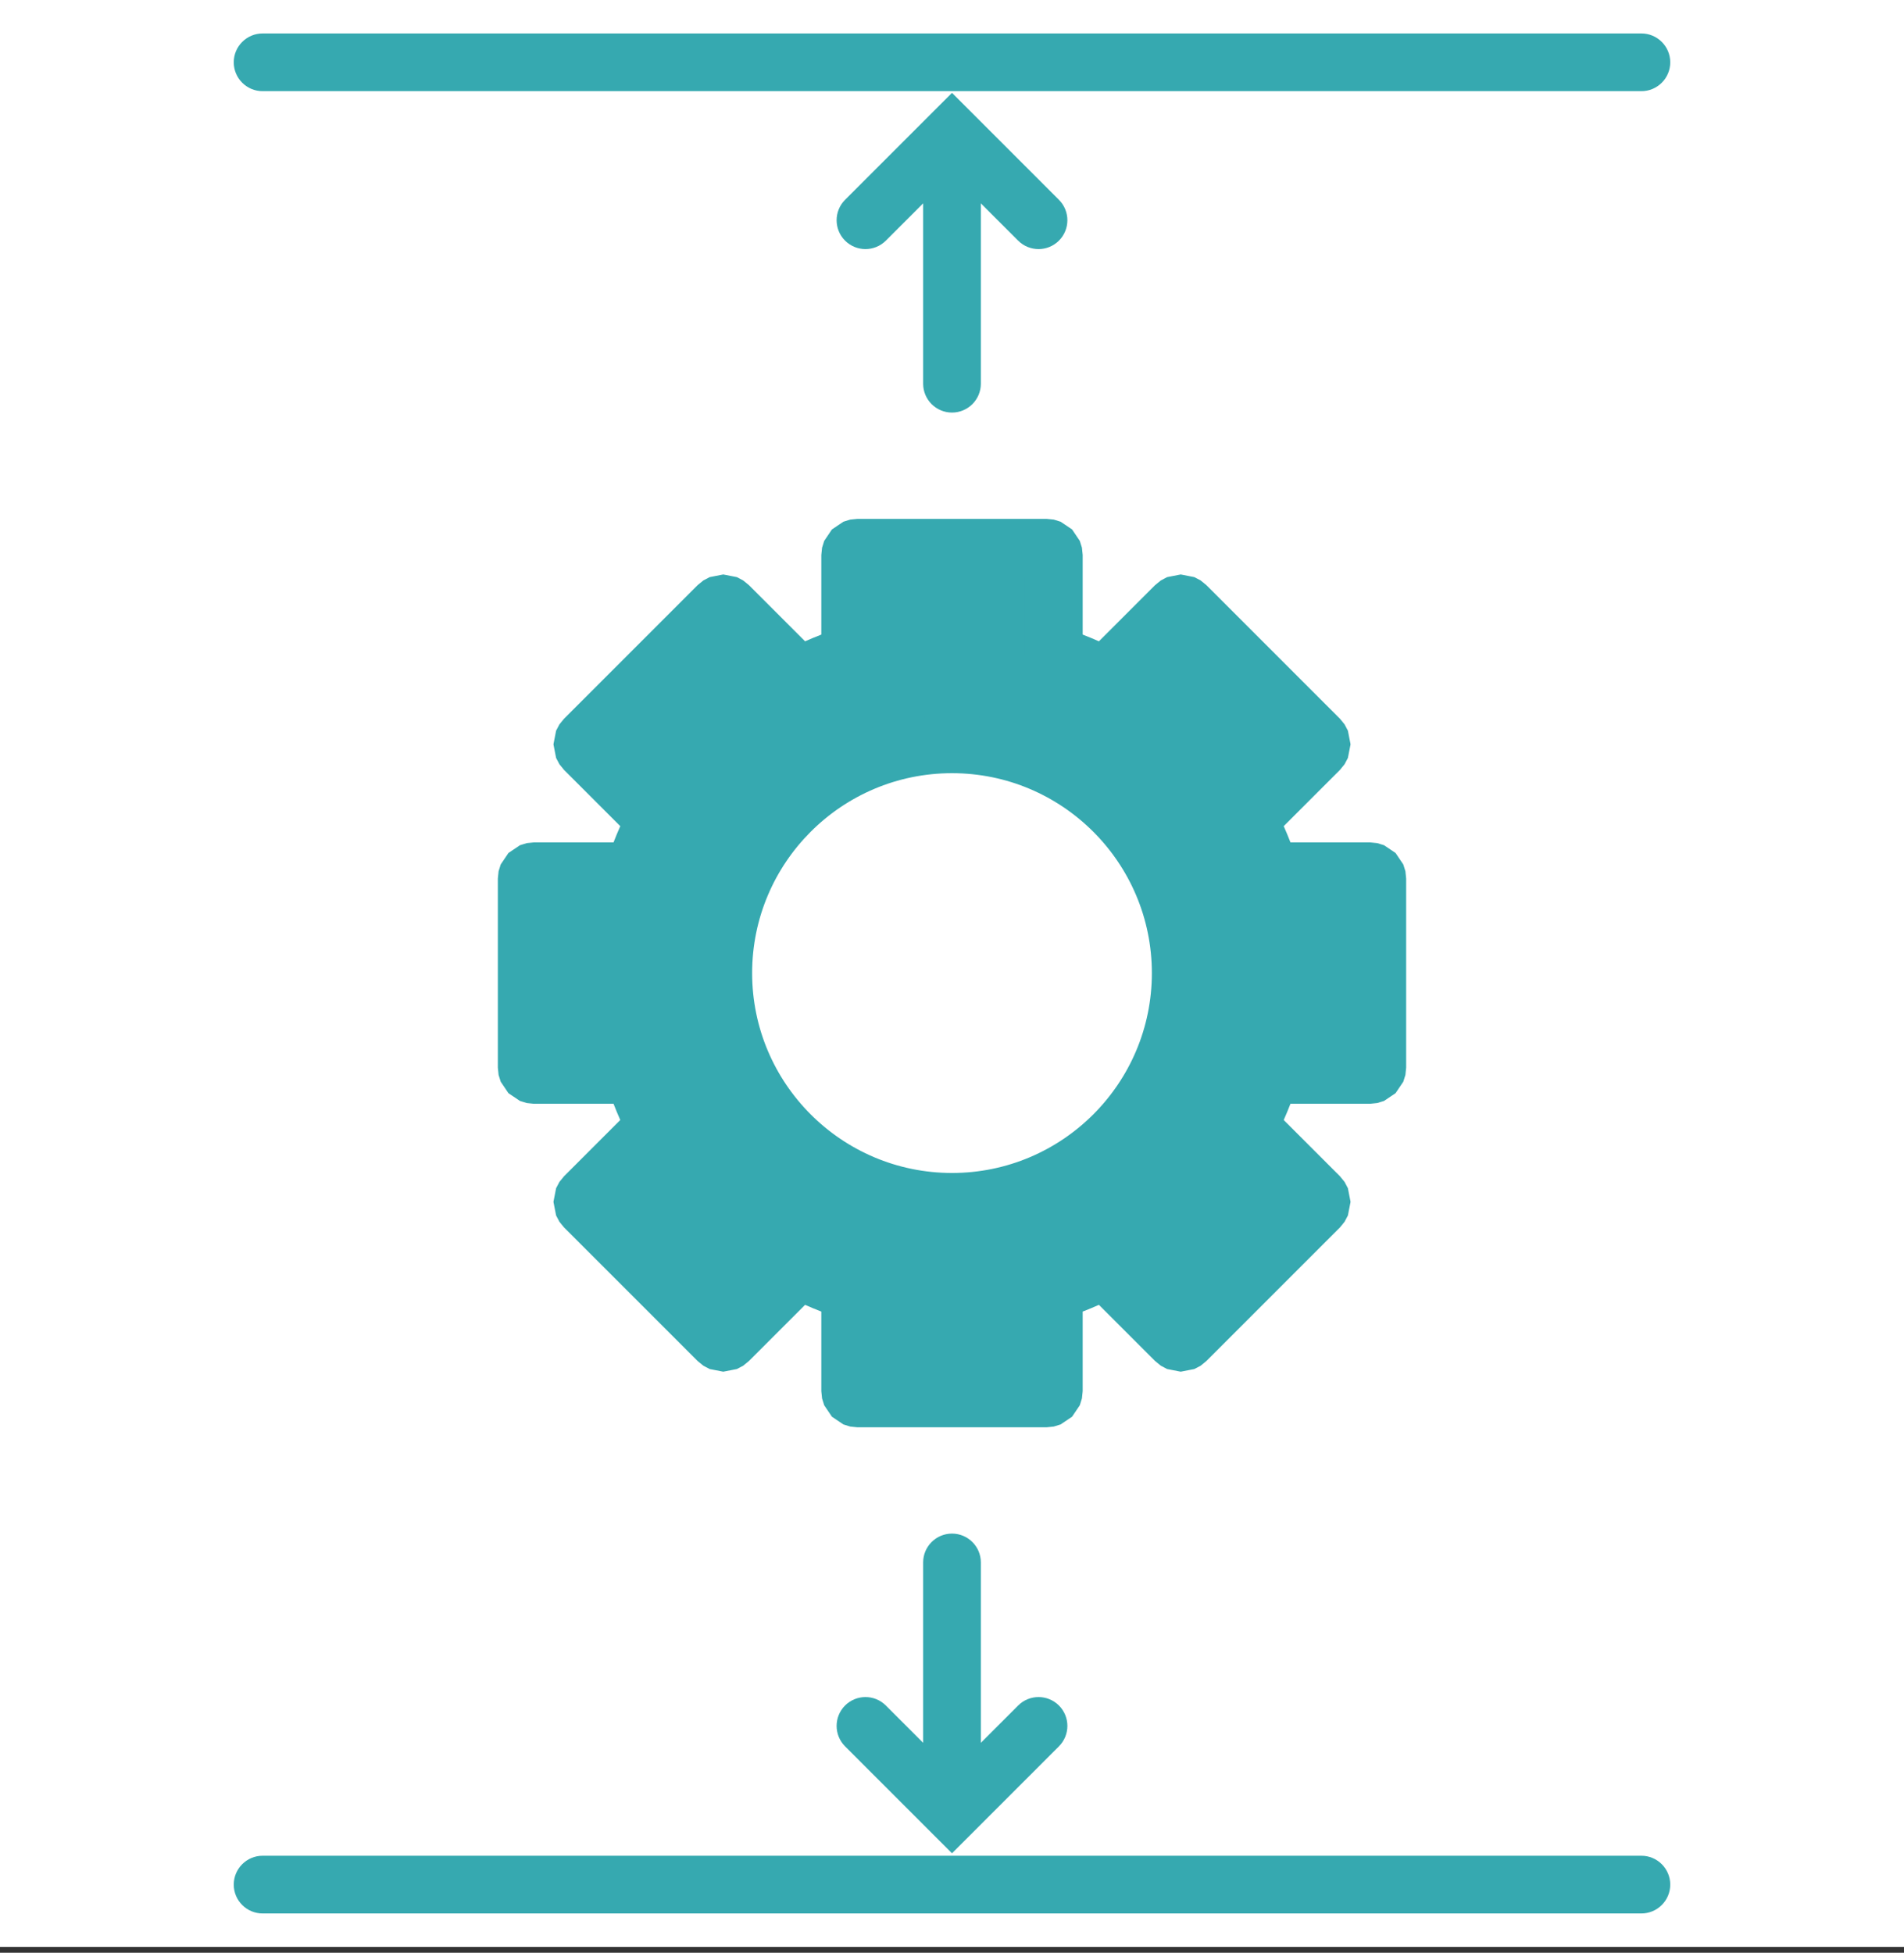 <?xml version="1.0" encoding="UTF-8" standalone="no"?><!DOCTYPE svg PUBLIC "-//W3C//DTD SVG 1.1//EN" "http://www.w3.org/Graphics/SVG/1.1/DTD/svg11.dtd"><svg width="100%" height="100%" viewBox="0 0 275 282" version="1.1" xmlns="http://www.w3.org/2000/svg" xmlns:xlink="http://www.w3.org/1999/xlink" xml:space="preserve" xmlns:serif="http://www.serif.com/" style="fill-rule:evenodd;clip-rule:evenodd;stroke-linejoin:round;stroke-miterlimit:2;"><rect x="0" y="0" width="275" height="282" fill="#333333" stroke="none"/><g><rect x="0" y="0" width="275" height="281.163" style="fill:#fff;"/><path d="M37.929,13.167c-2.3,-0 -4.167,-1.867 -4.167,-4.167c-0,-2.3 1.867,-4.167 4.167,-4.167l199.142,0c2.3,0 4.167,1.867 4.167,4.167c0,2.3 -1.867,4.167 -4.167,4.167l-199.142,-0Z" style="fill:#36a9b0;"/><path d="M141.667,29.365l-0,26.048c-0,2.3 -1.867,4.167 -4.167,4.167c-2.3,-0 -4.167,-1.867 -4.167,-4.167l0,-26.048l-5.387,5.387c-1.626,1.626 -4.266,1.626 -5.892,-0c-1.626,-1.626 -1.626,-4.267 -0,-5.893l15.446,-15.446l15.446,15.446c1.626,1.626 1.626,4.267 0,5.893c-1.626,1.626 -4.266,1.626 -5.892,-0l-5.387,-5.387Z" style="fill:#36a9b0;"/><path d="M133.333,251.686l0,-26.048c0,-2.299 1.867,-4.166 4.167,-4.166c2.3,-0 4.167,1.867 4.167,4.166l-0,26.048l5.387,-5.387c1.626,-1.626 4.266,-1.626 5.892,0c1.626,1.627 1.626,4.267 0,5.893l-15.446,15.446l-15.446,-15.446c-1.626,-1.626 -1.626,-4.266 -0,-5.893c1.626,-1.626 4.266,-1.626 5.892,0l5.387,5.387Z" style="fill:#36a9b0;"/><path d="M37.929,276.33c-2.3,-0 -4.167,-1.867 -4.167,-4.167c-0,-2.3 1.867,-4.167 4.167,-4.167l199.142,0c2.3,0 4.167,1.867 4.167,4.167c0,2.3 -1.867,4.167 -4.167,4.167l-199.142,-0Z" style="fill:#36a9b0;"/><path d="M122.793,94.586l-0,-14.433c-0,-0.583 0.473,-1.056 1.056,-1.056l27.302,0c0.583,0 1.056,0.473 1.056,1.056l0,14.433c2.558,0.82 5.023,1.847 7.373,3.06l10.21,-10.21c0.412,-0.412 1.082,-0.412 1.494,0l19.305,19.306c0.412,0.412 0.412,1.081 0,1.493l-10.21,10.211c1.215,2.351 2.241,4.815 3.06,7.372l14.433,0c0.583,0 1.057,0.474 1.057,1.057l-0,27.302c-0,0.583 -0.474,1.056 -1.057,1.056l-14.433,-0c-0.819,2.558 -1.846,5.023 -3.06,7.373l10.21,10.21c0.412,0.412 0.412,1.081 0,1.493l-19.305,19.306c-0.412,0.412 -1.082,0.412 -1.494,-0l-10.21,-10.21c-2.351,1.214 -4.815,2.241 -7.373,3.06l0,14.433c0,0.583 -0.473,1.056 -1.056,1.056l-27.302,0c-0.583,0 -1.056,-0.473 -1.056,-1.056l-0,-14.433c-2.558,-0.819 -5.023,-1.847 -7.373,-3.06l-10.21,10.21c-0.412,0.412 -1.082,0.412 -1.494,-0l-19.305,-19.306c-0.412,-0.412 -0.412,-1.081 -0,-1.493l10.21,-10.21c-1.215,-2.351 -2.241,-4.815 -3.06,-7.373l-14.433,-0c-0.583,-0 -1.057,-0.473 -1.057,-1.056l0,-27.302c0,-0.583 0.474,-1.057 1.057,-1.057l14.433,0c0.819,-2.557 1.846,-5.022 3.06,-7.372l-10.21,-10.211c-0.412,-0.412 -0.412,-1.081 -0,-1.493l19.305,-19.306c0.412,-0.412 1.082,-0.412 1.494,0l10.21,10.21c2.351,-1.214 4.815,-2.241 7.373,-3.06Zm14.707,12.906c18.232,-0 33.034,14.802 33.034,33.034c-0,18.232 -14.802,33.034 -33.034,33.034c-18.232,-0 -33.034,-14.802 -33.034,-33.034c0,-18.232 14.802,-33.034 33.034,-33.034Z" style="fill:#36a9b0;"/><path d="M118.626,91.641l0,-11.488l0.106,-1.049l0.307,-0.986l1.117,-1.658l1.658,-1.117l0.986,-0.306l1.049,-0.107l27.302,0l1.049,0.107l0.986,0.306l1.658,1.117l1.117,1.658l0.307,0.986l0.106,1.049l-0,11.488c0.791,0.306 1.573,0.631 2.345,0.974l8.125,-8.125l0.817,-0.667l0.914,-0.48l1.962,-0.382l1.962,0.382l0.914,0.48l0.817,0.667l19.306,19.306l0.666,0.816l0.481,0.914l0.382,1.963l-0.382,1.962l-0.481,0.914l-0.666,0.817l-8.125,8.124c0.343,0.772 0.668,1.555 0.974,2.346l11.487,-0l1.049,0.106l0.986,0.306l1.658,1.118l1.118,1.658l0.306,0.986l0.106,1.049l0,27.302l-0.106,1.049l-0.306,0.986l-1.118,1.658l-1.658,1.117l-0.986,0.306l-1.049,0.107l-11.487,-0.001c-0.307,0.792 -0.631,1.574 -0.974,2.346l8.125,8.125l0.666,0.816l0.481,0.914l0.382,1.963l-0.382,1.962l-0.481,0.914l-0.666,0.817l-19.306,19.305l-0.817,0.667l-0.914,0.481l-1.962,0.382l-1.962,-0.382l-0.914,-0.481l-0.817,-0.667l-8.124,-8.124c-0.773,0.343 -1.555,0.668 -2.346,0.973l-0,11.488l-0.106,1.049l-0.307,0.986l-1.117,1.658l-1.658,1.117l-0.986,0.307l-1.049,0.106l-27.302,-0l-1.049,-0.106l-0.986,-0.307l-1.658,-1.117l-1.117,-1.658l-0.307,-0.986l-0.106,-1.049l0,-11.488c-0.791,-0.306 -1.573,-0.631 -2.345,-0.973l-8.125,8.124l-0.817,0.667l-0.914,0.481l-1.962,0.382l-1.962,-0.382l-0.914,-0.481l-0.817,-0.667l-19.306,-19.305l-0.666,-0.817l-0.481,-0.914l-0.382,-1.962l0.382,-1.963l0.481,-0.914l0.666,-0.816l8.125,-8.125c-0.343,-0.772 -0.668,-1.554 -0.974,-2.345l-11.487,-0l-1.049,-0.107l-0.986,-0.306l-1.658,-1.117l-1.118,-1.658l-0.306,-0.986l-0.106,-1.049l-0,-27.302l0.106,-1.049l0.306,-0.986l1.118,-1.658l1.658,-1.118l0.986,-0.306l1.049,-0.106l11.487,-0c0.307,-0.792 0.631,-1.574 0.974,-2.346l-8.125,-8.124l-0.666,-0.817l-0.481,-0.914l-0.382,-1.962l0.382,-1.963l0.481,-0.914l0.666,-0.816l19.306,-19.306l0.817,-0.667l0.914,-0.48l1.962,-0.382l1.962,0.382l0.914,0.48l0.817,0.667l8.124,8.124c0.773,-0.342 1.555,-0.667 2.346,-0.973Zm-38.388,38.344l0,21.081l11.323,0c1.811,0 3.415,1.171 3.968,2.896c0.748,2.335 1.685,4.585 2.794,6.732c0.832,1.611 0.526,3.576 -0.756,4.858l-8.011,8.011l14.907,14.906l8.011,-8.01c1.282,-1.283 3.246,-1.588 4.857,-0.756c2.146,1.108 4.397,2.046 6.733,2.794c1.725,0.553 2.895,2.157 2.895,3.968l0,11.323l21.082,-0l-0,-11.323c-0,-1.812 1.17,-3.416 2.895,-3.968c2.336,-0.748 4.585,-1.685 6.732,-2.794c1.611,-0.832 3.576,-0.527 4.858,0.756l8.011,8.01l14.907,-14.906l-8.011,-8.011c-1.282,-1.282 -1.588,-3.247 -0.756,-4.858c1.108,-2.146 2.046,-4.397 2.794,-6.732c0.553,-1.725 2.157,-2.896 3.968,-2.896l11.323,0l-0,-21.081l-11.323,0c-1.811,0 -3.415,-1.17 -3.968,-2.896c-0.748,-2.335 -1.685,-4.585 -2.794,-6.731c-0.832,-1.612 -0.526,-3.576 0.756,-4.859l8.011,-8.01l-14.907,-14.907l-8.011,8.011c-1.282,1.282 -3.246,1.588 -4.857,0.756c-2.146,-1.108 -4.397,-2.046 -6.733,-2.795c-1.725,-0.552 -2.895,-2.156 -2.895,-3.968l-0,-11.322l-21.082,-0l0,11.322c0,1.812 -1.17,3.416 -2.895,3.969c-2.336,0.747 -4.585,1.685 -6.732,2.794c-1.611,0.832 -3.576,0.526 -4.858,-0.756l-8.011,-8.011l-14.907,14.907l8.011,8.01c1.282,1.283 1.588,3.247 0.756,4.858c-1.108,2.146 -2.046,4.397 -2.794,6.733c-0.553,1.725 -2.157,2.895 -3.968,2.895l-11.323,0Zm57.262,-26.66c20.532,0 37.201,16.669 37.201,37.201c-0,20.531 -16.669,37.2 -37.201,37.2c-20.532,0 -37.201,-16.669 -37.201,-37.2c0,-20.532 16.669,-37.201 37.201,-37.201Zm-0,8.333c-15.932,0 -28.867,12.935 -28.867,28.868c-0,15.932 12.935,28.867 28.867,28.867c15.932,-0 28.867,-12.935 28.867,-28.867c0,-15.933 -12.935,-28.868 -28.867,-28.868Z" style="fill:#36a9b0;"/></g></svg>